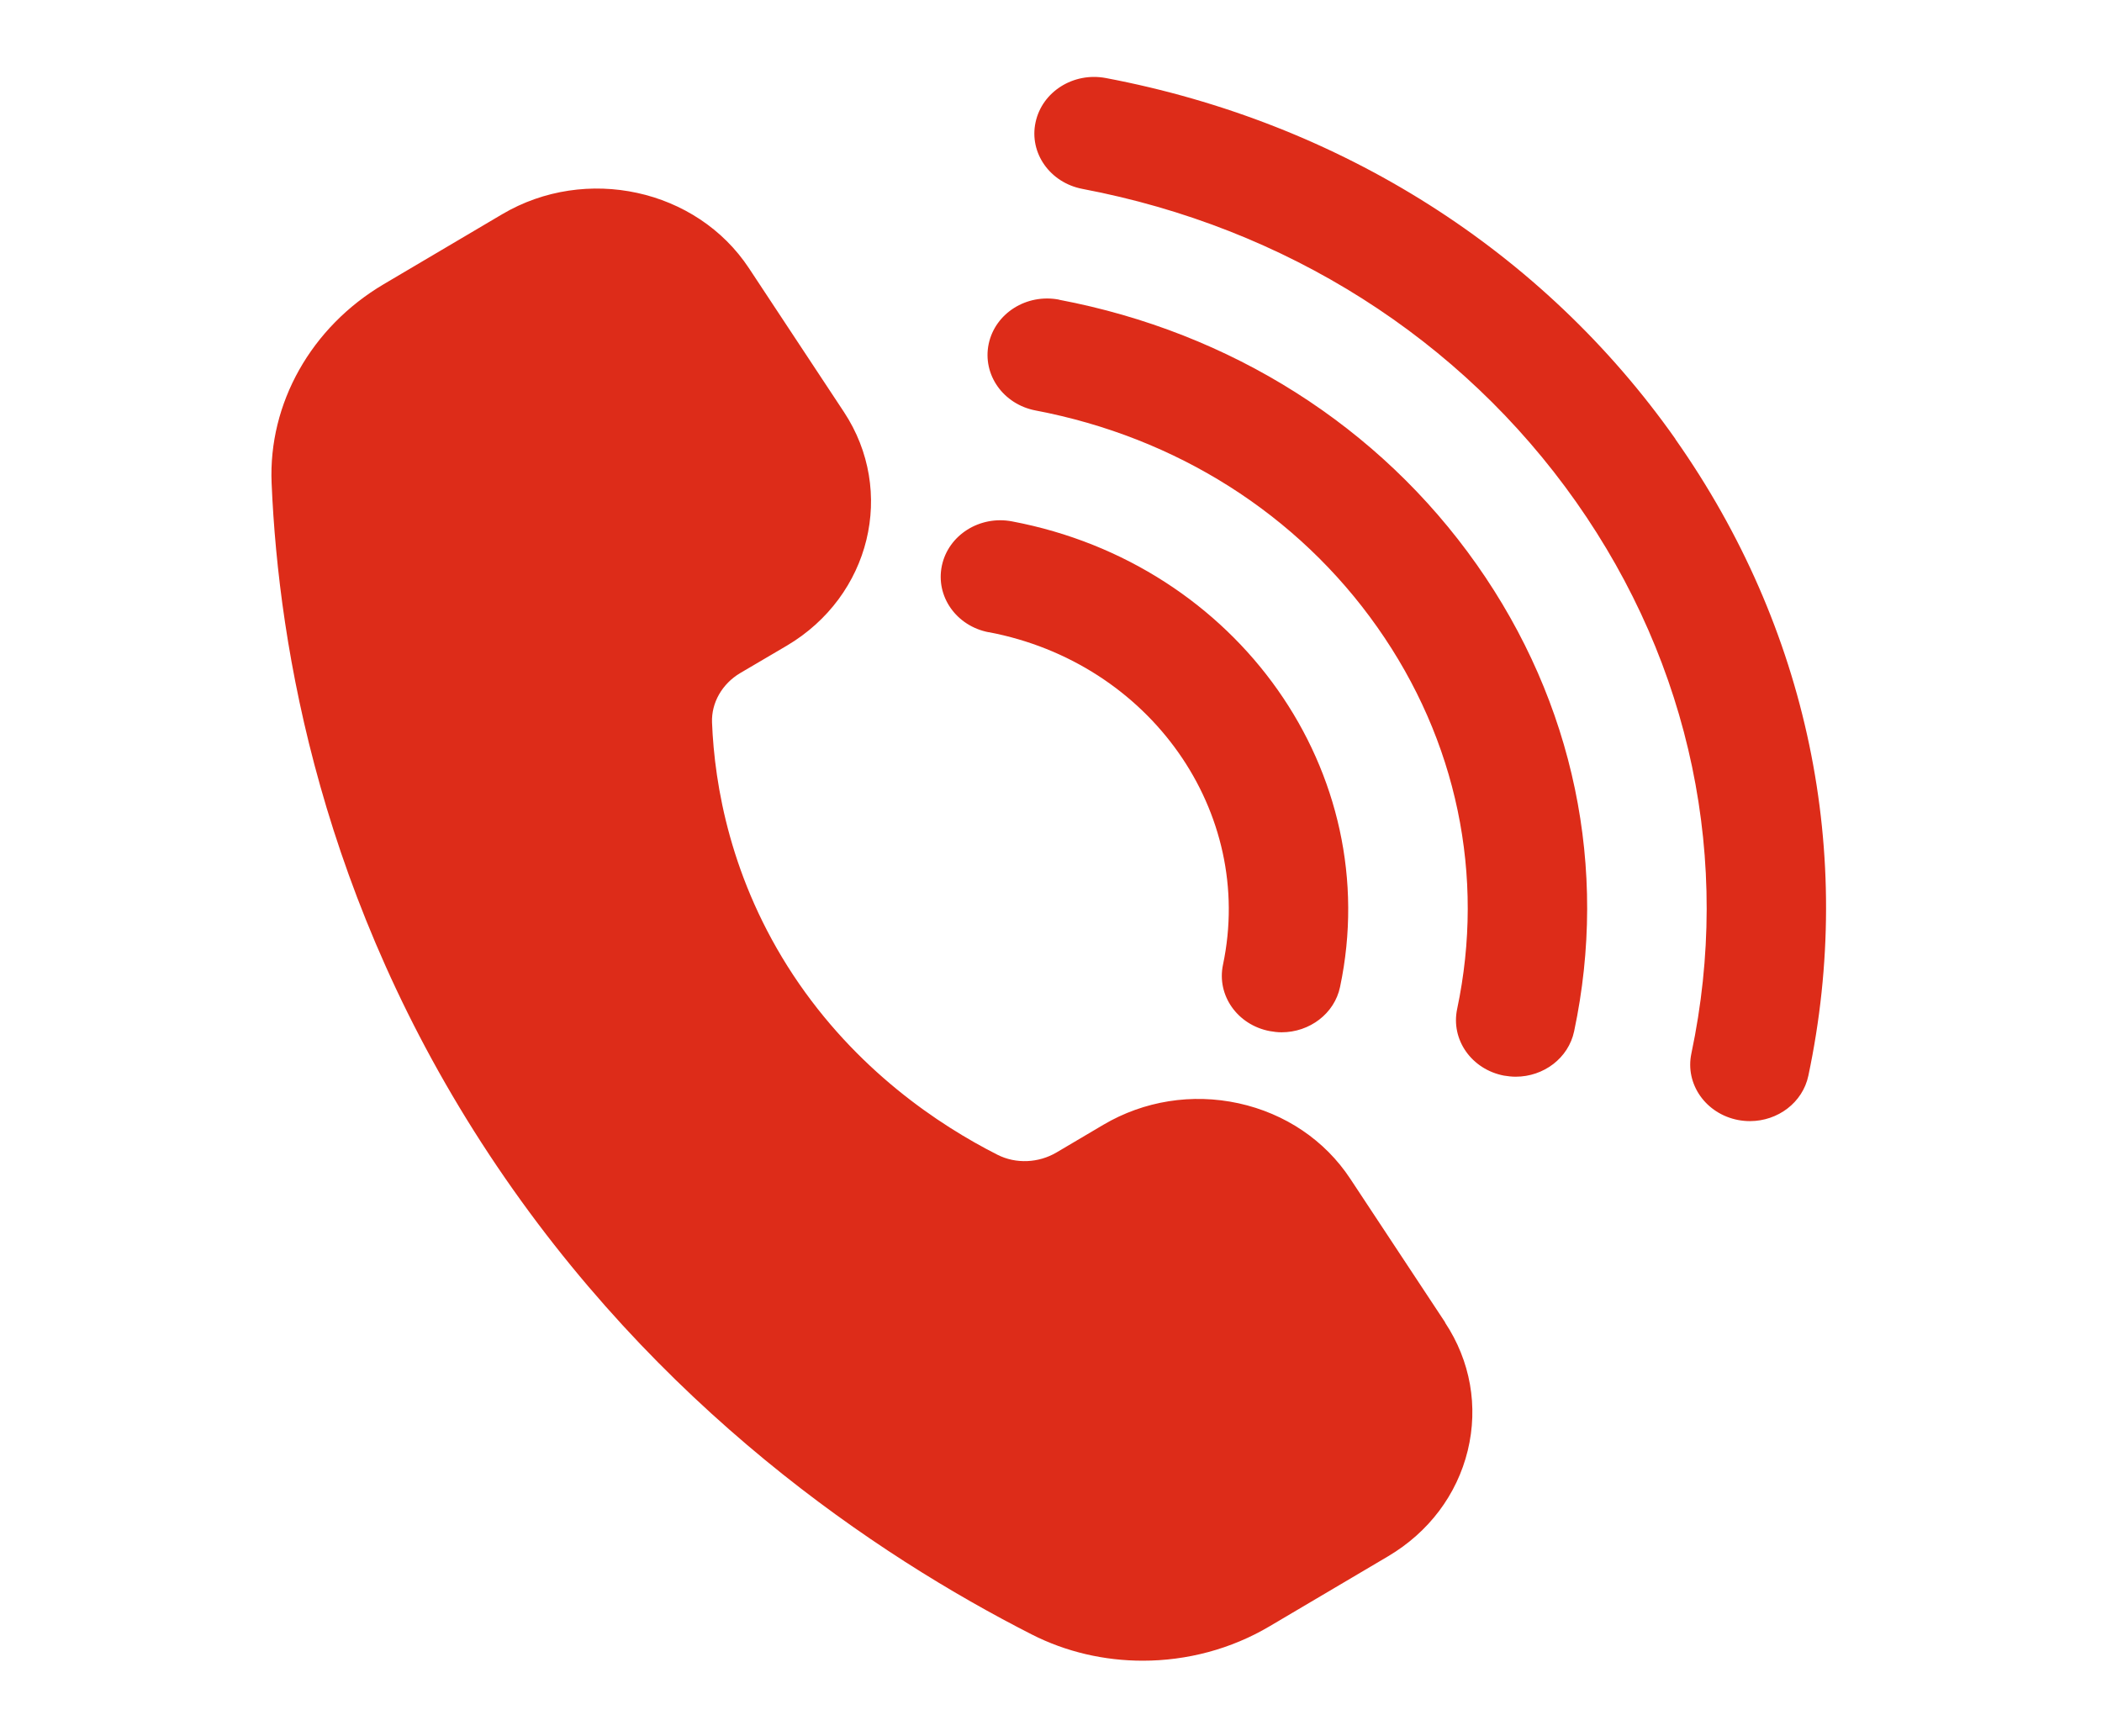 <?xml version="1.0" encoding="UTF-8"?> <svg xmlns="http://www.w3.org/2000/svg" width="23" height="19" viewBox="0 0 23 19" fill="none"><path d="M15.812 14.474C16.09 14.894 16.177 15.391 16.06 15.874C15.942 16.358 15.633 16.768 15.189 17.031L13.894 17.796C13.47 18.048 12.986 18.174 12.504 18.174C12.085 18.174 11.666 18.079 11.288 17.886C9.592 17.022 7.186 15.411 5.354 12.637C3.523 9.864 3.049 7.109 2.972 5.288C2.935 4.414 3.405 3.579 4.199 3.11L5.494 2.345C6.41 1.803 7.622 2.067 8.195 2.935L9.234 4.508C9.806 5.375 9.526 6.523 8.611 7.065L8.099 7.366C7.901 7.484 7.783 7.691 7.791 7.906C7.818 8.594 7.994 9.631 8.679 10.67C9.365 11.708 10.273 12.312 10.914 12.637C11.115 12.739 11.363 12.729 11.562 12.611L12.073 12.309C12.517 12.047 13.043 11.963 13.553 12.074C14.063 12.186 14.497 12.479 14.774 12.899L15.813 14.472L15.812 14.474ZM10.818 6.918C12.585 7.253 13.734 8.885 13.382 10.557C13.311 10.892 13.54 11.217 13.894 11.284C13.938 11.292 13.981 11.297 14.023 11.297C14.329 11.297 14.602 11.093 14.663 10.8C15.157 8.459 13.547 6.174 11.075 5.706C10.719 5.638 10.377 5.856 10.306 6.19C10.235 6.526 10.464 6.851 10.818 6.919L10.818 6.918ZM11.588 3.279C11.231 3.211 10.889 3.429 10.818 3.764C10.748 4.1 10.977 4.424 11.331 4.492C12.871 4.785 14.199 5.626 15.07 6.863C15.942 8.1 16.252 9.584 15.944 11.042C15.873 11.378 16.102 11.703 16.456 11.771C16.499 11.778 16.542 11.783 16.585 11.783C16.89 11.783 17.162 11.58 17.224 11.286C17.602 9.504 17.223 7.69 16.158 6.178C15.093 4.666 13.47 3.637 11.587 3.28L11.588 3.279ZM18.333 4.805C16.881 2.744 14.667 1.34 12.1 0.854C11.745 0.787 11.402 1.004 11.331 1.339C11.259 1.674 11.489 1.999 11.843 2.067C14.068 2.489 15.986 3.705 17.245 5.492C18.503 7.279 18.952 9.423 18.507 11.529C18.436 11.864 18.665 12.189 19.019 12.257C19.062 12.265 19.105 12.269 19.148 12.269C19.453 12.269 19.725 12.066 19.787 11.772C20.301 9.342 19.784 6.869 18.332 4.806L18.333 4.805Z" fill="#DD2C19"></path></svg> 